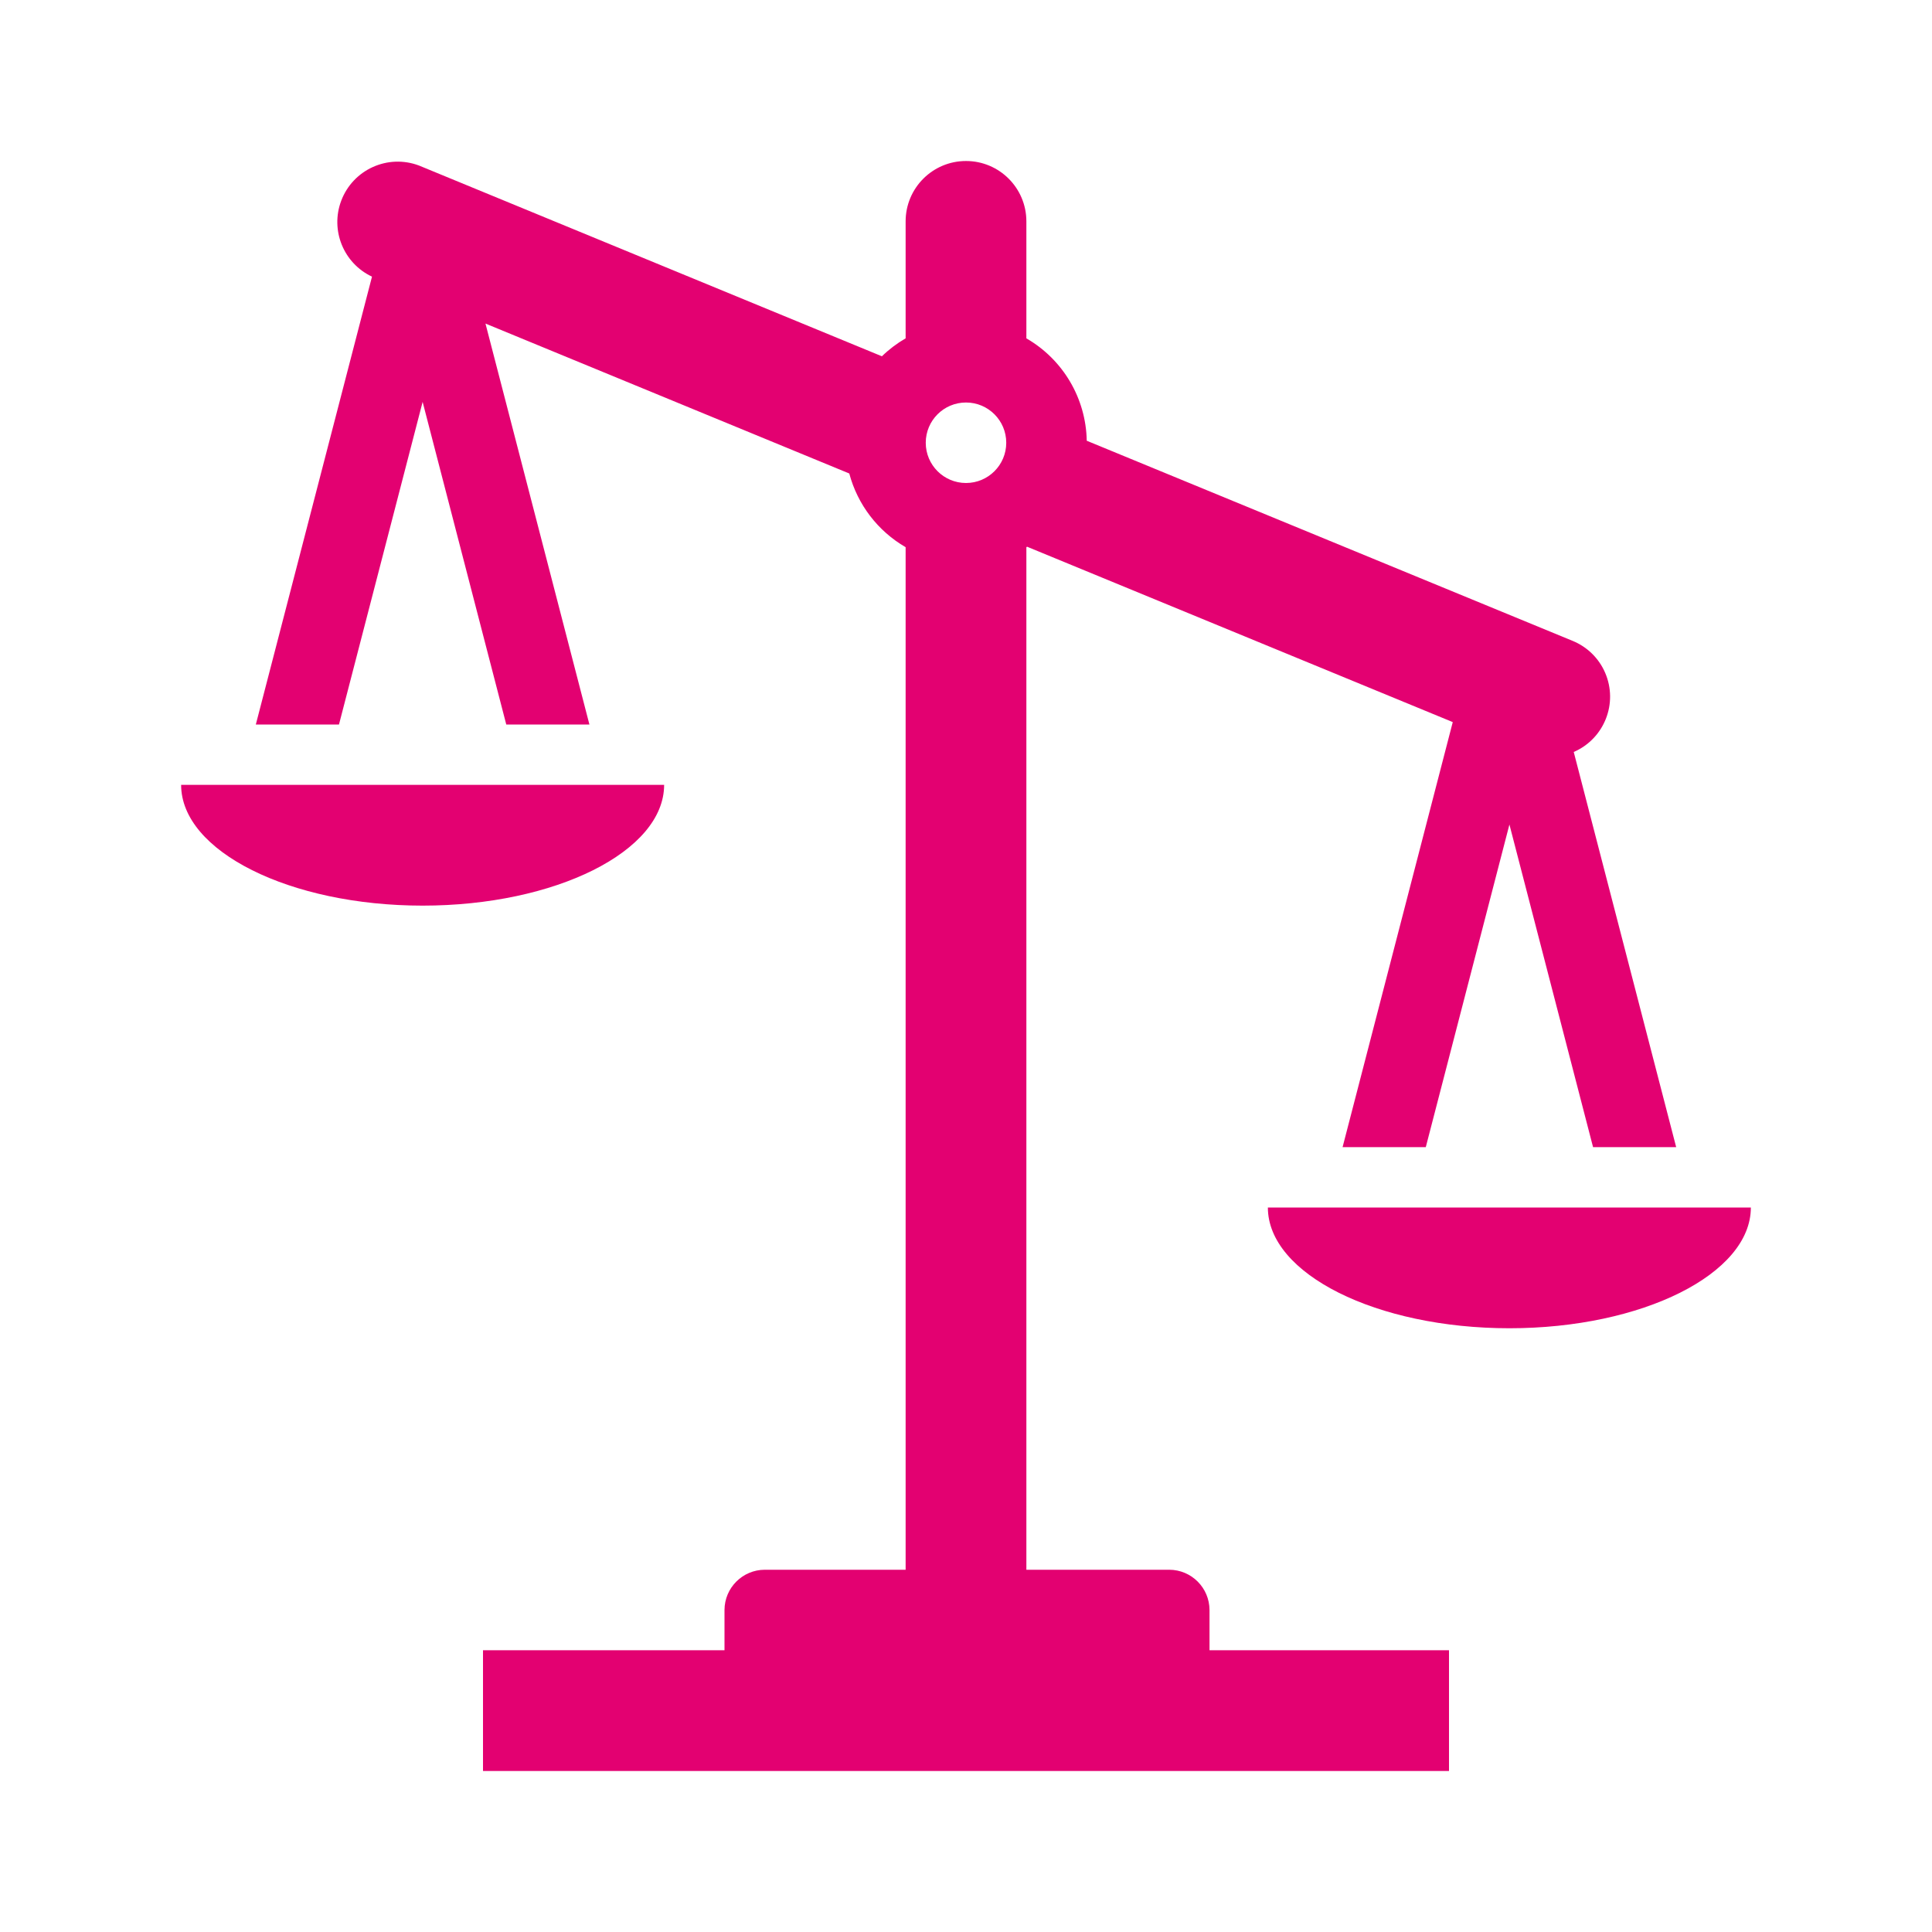 <svg width="149" height="149" xmlns="http://www.w3.org/2000/svg" xmlns:xlink="http://www.w3.org/1999/xlink" xml:space="preserve" overflow="hidden"><g transform="translate(-893 -317)"><path d="M990.781 410.125 1028.03 410.125C1028.03 415.247 1019.65 419.438 1009.41 419.438 999.162 419.438 990.781 415.247 990.781 410.125Z" fill="#E30171"/><path d="M944.219 377.531C944.219 382.653 935.838 386.844 925.594 386.844 915.35 386.844 906.969 382.653 906.969 377.531Z" fill="#E30171"/><path d="M948.875 444.271 930.25 444.271 930.25 453.583 1004.75 453.583 1004.75 444.271 986.28 444.271 986.28 441.167C986.275 439.454 984.888 438.068 983.176 438.062L972.156 438.062 972.156 359.2 972.212 359.165 1005.04 372.69 996.543 405.469 1002.96 405.469 1009.41 380.589 1015.86 405.469 1022.27 405.469 1014.37 374.994C1016.73 373.972 1017.81 371.235 1016.79 368.88 1016.31 367.767 1015.41 366.888 1014.29 366.428L976.812 350.991C976.753 347.724 974.986 344.728 972.156 343.095L972.156 334.073C972.156 331.501 970.072 329.417 967.5 329.417 964.928 329.417 962.844 331.501 962.844 334.073L962.844 343.094C962.179 343.478 961.565 343.942 961.014 344.477L925.316 329.767C922.91 328.86 920.224 330.075 919.316 332.481 918.459 334.753 919.492 337.302 921.689 338.336L912.73 372.875 919.143 372.875 925.594 347.995 932.044 372.875 938.457 372.875 930.441 341.954 958.498 353.517C959.135 355.913 960.698 357.957 962.844 359.2L962.844 438.062 951.979 438.062C950.267 438.068 948.88 439.454 948.875 441.167ZM967.5 354.25C965.786 354.25 964.396 352.86 964.396 351.146 964.396 349.431 965.786 348.042 967.5 348.042 969.214 348.042 970.604 349.431 970.604 351.146 970.604 352.86 969.214 354.25 967.5 354.25Z" fill="#E30171"/></g></svg>